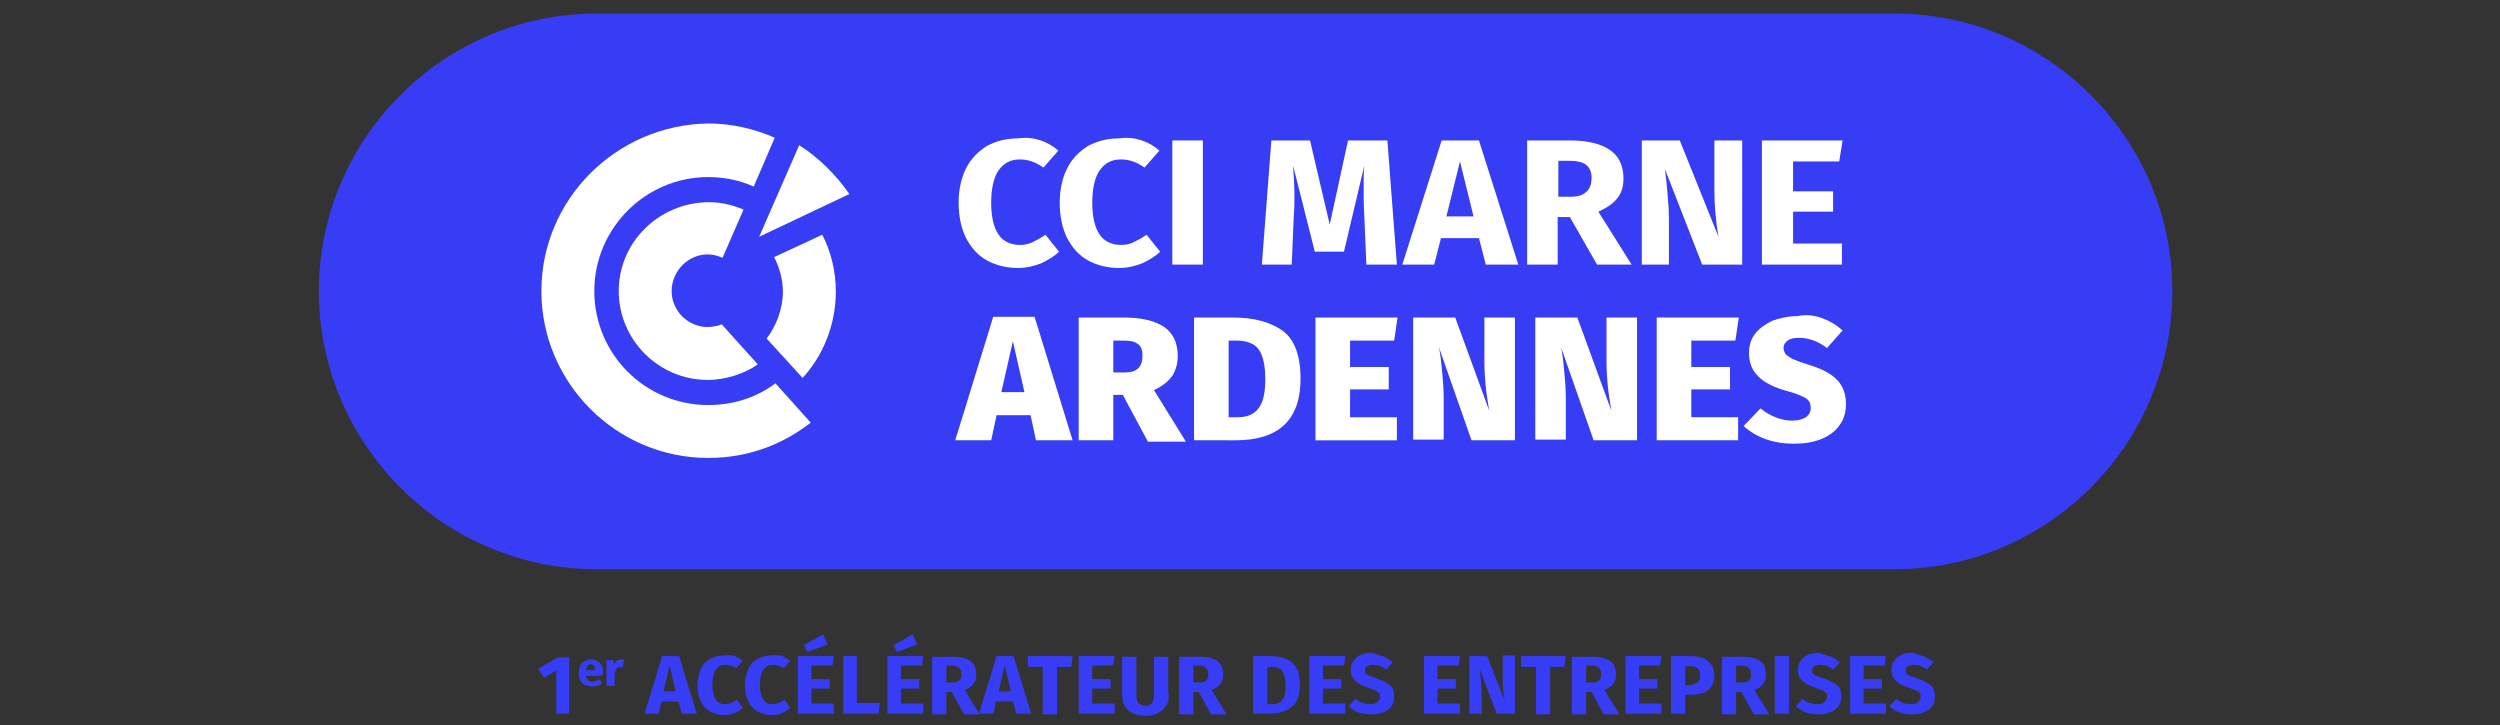 <svg xmlns="http://www.w3.org/2000/svg" xmlns:xlink="http://www.w3.org/1999/xlink" id="Calque_1" x="0px" y="0px" viewBox="0 0 368.5 106.9" style="enable-background:new 0 0 368.5 106.9;" xml:space="preserve"><rect x="0" y="0" width="368.5" height="106.9" fill="#333333" stroke="none"/><style type="text/css">	.st0{fill:#373CF5;}	.st1{fill:#FFFFFF;}</style><g>	<path class="st0" d="M279.3,83.9H87.9C65.4,83.9,47,65.5,47,42.9v0C47,20.4,65.4,2,87.9,2h191.4c22.5,0,40.9,18.4,40.9,40.9v0  C320.2,65.5,301.8,83.9,279.3,83.9z"></path>	<g>		<g>			<path class="st1" d="M79.8,42.9c0,13.5,11,24.6,24.6,24.6c6.5,0,11.5-2.4,15.1-5.2l-5.2-5.8c-2.8,2.1-6.2,3.2-9.9,3.2    c-9.3,0-16.8-7.5-16.8-16.8c0-9.2,7.5-16.8,16.8-16.8c2.4,0,4.7,0.5,6.7,1.4l3.1-7.2c-3-1.3-6.3-2.1-9.8-2.1    C90.8,18.4,79.8,29.4,79.8,42.9z"></path>			<path class="st1" d="M91.2,42.9c0,7.2,5.9,13.1,13.1,13.1c2.8,0,5.6-1,7.4-2.3c0,0-4.9-5.4-5.3-5.9c-0.4,0.2-1.3,0.4-2.1,0.4    c-2.9,0-5.3-2.4-5.3-5.3c0-2.9,2.4-5.4,5.3-5.4c0.8,0,1.5,0.2,2.2,0.5l3.1-7.1c-1.6-0.7-3.3-1.1-5.2-1.1    C97.1,29.9,91.2,35.7,91.2,42.9z"></path>			<g>				<path class="st1" d="M114.1,37.9c0.7,1.3,1.3,3.2,1.3,5.1c0,2.5-1,5.1-2.4,6.9l5.3,5.8c2.9-3.1,4.9-7.7,4.9-12.7     c0-3-0.7-5.9-2-8.4L114.1,37.9z"></path>			</g>		</g>		<g>			<path class="st1" d="M111.9,34.9l13.3-6.3c-2-2.9-4.7-5.5-7.4-7.2L111.9,34.9L111.9,34.9z"></path>		</g>	</g>	<g>		<path class="st1" d="M153.4,20.7c0.9,0.3,1.8,0.8,2.6,1.5l-2.2,2.5c-0.6-0.4-1.1-0.7-1.7-0.9c-0.6-0.2-1.1-0.3-1.8-0.3   c-1.3,0-2.3,0.5-3.1,1.6c-0.7,1-1.1,2.6-1.1,4.8c0,2.1,0.4,3.7,1.1,4.7c0.7,1,1.8,1.5,3.1,1.5c0.7,0,1.3-0.1,1.9-0.4   c0.6-0.3,1.2-0.6,1.9-1.1l2,2.5c-0.7,0.7-1.6,1.2-2.6,1.7c-1,0.4-2.2,0.7-3.4,0.7c-1.8,0-3.3-0.4-4.6-1.1   c-1.3-0.7-2.3-1.8-3.1-3.3c-0.7-1.4-1.1-3.2-1.1-5.2c0-2,0.4-3.7,1.1-5.1c0.7-1.4,1.8-2.5,3.1-3.3c1.3-0.7,2.8-1.1,4.5-1.1   C151.4,20.2,152.5,20.4,153.4,20.7z"></path>		<path class="st1" d="M168.3,20.7c0.9,0.3,1.8,0.8,2.6,1.5l-2.2,2.5c-0.6-0.4-1.1-0.7-1.7-0.9c-0.6-0.2-1.1-0.3-1.8-0.3   c-1.3,0-2.3,0.5-3.1,1.6c-0.7,1-1.1,2.6-1.1,4.8c0,2.1,0.4,3.7,1.1,4.7c0.7,1,1.8,1.5,3.1,1.5c0.7,0,1.3-0.1,1.9-0.4   c0.6-0.3,1.2-0.6,1.9-1.1l2,2.5c-0.7,0.7-1.6,1.2-2.6,1.7c-1,0.4-2.2,0.7-3.4,0.7c-1.8,0-3.3-0.4-4.6-1.1   c-1.3-0.7-2.3-1.8-3.1-3.3c-0.7-1.4-1.1-3.2-1.1-5.2c0-2,0.4-3.7,1.1-5.1c0.7-1.4,1.8-2.5,3.1-3.3c1.3-0.7,2.8-1.1,4.5-1.1   C166.3,20.2,167.4,20.4,168.3,20.7z"></path>		<path class="st1" d="M177.3,20.7V39h-4.5V20.7H177.3z"></path>		<path class="st1" d="M205.9,39h-4.5l-0.3-7.1c-0.1-1.7-0.1-3.2-0.1-4.6c0-1,0-2,0.1-2.9l-3,12.7h-4.3l-3.2-12.7   c0.1,1.5,0.2,3,0.2,4.3c0,1,0,2.1-0.1,3.2l-0.3,7.1H186l1.4-18.3h5.7l2.9,12.4l2.7-12.4h5.8L205.9,39z"></path>		<path class="st1" d="M219,39l-1-3.9h-5.6l-1,3.9h-4.7l5.8-18.3h5.5l5.8,18.3H219z M213.2,31.9h4l-2-8.1L213.2,31.9z"></path>		<path class="st1" d="M231.4,32h-1.8v7h-4.5V20.7h6.3c2.6,0,4.6,0.5,5.9,1.4c1.3,0.9,2,2.3,2,4.2c0,1.2-0.3,2.2-0.9,2.9   c-0.6,0.8-1.5,1.4-2.8,2l4.9,7.8h-5.1L231.4,32z M229.6,29h1.9c1,0,1.8-0.2,2.3-0.7c0.5-0.4,0.8-1.1,0.8-2.1   c0-0.9-0.3-1.5-0.8-1.9c-0.5-0.4-1.4-0.6-2.5-0.6h-1.6V29z"></path>		<path class="st1" d="M256.7,39h-5.8l-5.5-14.1c0.2,1.4,0.3,2.6,0.4,3.7c0.1,1.1,0.2,2.3,0.2,3.8V39h-4V20.7h5.6l5.7,14.2   c-0.4-2.4-0.6-4.7-0.6-6.8v-7.4h4.1V39z"></path>		<path class="st1" d="M271.6,20.7l-0.5,3.1h-6.8v4.4h5.9v3h-5.9v4.7h7.2V39h-11.8V20.7H271.6z"></path>	</g>	<g>		<path class="st0" d="M83.9,96.9v8.3h-1.9v-6.4l-1.8,1.1l-0.9-1.3l2.9-1.7H83.9z"></path>		<path class="st0" d="M88.8,99.6h-2.4c0,0.3,0.1,0.5,0.3,0.7c0.1,0.1,0.3,0.2,0.6,0.2c0.2,0,0.3,0,0.5-0.1c0.1-0.1,0.3-0.1,0.5-0.3   l0.5,0.6c-0.5,0.4-1,0.5-1.5,0.5c-0.6,0-1.1-0.2-1.5-0.5c-0.3-0.4-0.5-0.9-0.5-1.5c0-0.4,0.1-0.7,0.2-1c0.1-0.3,0.3-0.6,0.6-0.7   c0.3-0.2,0.6-0.3,1-0.3c0.6,0,1,0.2,1.3,0.5c0.3,0.3,0.5,0.8,0.5,1.4C88.8,99.3,88.8,99.4,88.8,99.6z M87.7,98.8   c0-0.6-0.2-0.9-0.6-0.9c-0.2,0-0.4,0.1-0.5,0.2c-0.1,0.1-0.2,0.4-0.2,0.7L87.7,98.8L87.7,98.8z"></path>		<path class="st0" d="M92,97.3l-0.2,1.1c-0.1,0-0.3-0.1-0.4-0.1c-0.2,0-0.4,0.1-0.5,0.2c-0.1,0.2-0.2,0.4-0.3,0.7v1.9h-1.2v-3.8h1   l0.1,0.7c0.1-0.3,0.2-0.5,0.4-0.6c0.2-0.2,0.4-0.2,0.6-0.2C91.8,97.2,91.9,97.2,92,97.3z"></path>		<path class="st0" d="M100.5,105.2l-0.5-1.8h-2.5l-0.4,1.8h-2.1l2.6-8.5h2.5l2.6,8.5H100.5z M97.8,101.9h1.8l-0.9-3.8L97.8,101.9z"></path>		<path class="st0" d="M108.3,96.7c0.4,0.2,0.8,0.4,1.2,0.7l-1,1.1c-0.3-0.2-0.5-0.3-0.8-0.4c-0.3-0.1-0.5-0.1-0.8-0.1   c-0.6,0-1,0.2-1.4,0.7c-0.3,0.5-0.5,1.2-0.5,2.2c0,1,0.2,1.7,0.5,2.2c0.3,0.5,0.8,0.7,1.4,0.7c0.3,0,0.6-0.1,0.9-0.2   c0.3-0.1,0.5-0.3,0.8-0.5l0.9,1.2c-0.3,0.3-0.7,0.6-1.2,0.8c-0.5,0.2-1,0.3-1.5,0.3c-0.8,0-1.5-0.2-2.1-0.5   c-0.6-0.3-1.1-0.9-1.4-1.5c-0.3-0.7-0.5-1.5-0.5-2.4c0-0.9,0.2-1.7,0.5-2.4c0.3-0.7,0.8-1.2,1.4-1.5c0.6-0.3,1.3-0.5,2-0.5   C107.3,96.5,107.8,96.6,108.3,96.7z"></path>		<path class="st0" d="M115.3,96.7c0.4,0.2,0.8,0.4,1.2,0.7l-1,1.1c-0.3-0.2-0.5-0.3-0.8-0.4c-0.3-0.1-0.5-0.1-0.8-0.1   c-0.6,0-1,0.2-1.4,0.7c-0.3,0.5-0.5,1.2-0.5,2.2c0,1,0.2,1.7,0.5,2.2c0.3,0.5,0.8,0.7,1.4,0.7c0.3,0,0.6-0.1,0.9-0.2   c0.3-0.1,0.5-0.3,0.8-0.5l0.9,1.2c-0.3,0.3-0.7,0.6-1.2,0.8c-0.5,0.2-1,0.3-1.5,0.3c-0.8,0-1.5-0.2-2.1-0.5   c-0.6-0.3-1.1-0.9-1.4-1.5c-0.3-0.7-0.5-1.5-0.5-2.4c0-0.9,0.2-1.7,0.5-2.4c0.3-0.7,0.8-1.2,1.4-1.5c0.6-0.3,1.3-0.5,2-0.5   C114.4,96.5,114.9,96.6,115.3,96.7z"></path>		<path class="st0" d="M122.9,96.7l-0.2,1.4h-3.1v2h2.7v1.4h-2.7v2.2h3.3v1.5h-5.3v-8.5H122.9z M121.3,93.5l0.7,1.5l-3,1.1l-0.5-1   L121.3,93.5z"></path>		<path class="st0" d="M126.3,96.7v6.9h3.4l-0.2,1.6h-5.2v-8.5H126.3z"></path>		<path class="st0" d="M136.1,96.7l-0.2,1.4h-3.1v2h2.7v1.4h-2.7v2.2h3.3v1.5h-5.3v-8.5H136.1z M134.5,93.5l0.7,1.5l-3,1.1l-0.5-1   L134.5,93.5z"></path>		<path class="st0" d="M140.3,102h-0.8v3.3h-2.1v-8.5h2.9c1.2,0,2.1,0.2,2.7,0.6c0.6,0.4,0.9,1.1,0.9,2c0,0.6-0.1,1-0.4,1.4   c-0.3,0.4-0.7,0.7-1.3,0.9l2.2,3.6h-2.3L140.3,102z M139.5,100.6h0.9c0.5,0,0.8-0.1,1-0.3c0.2-0.2,0.3-0.5,0.3-1   c0-0.4-0.1-0.7-0.4-0.9c-0.2-0.2-0.6-0.3-1.1-0.3h-0.7V100.6z"></path>		<path class="st0" d="M149.8,105.2l-0.5-1.8h-2.5l-0.4,1.8h-2.1l2.6-8.5h2.5l2.6,8.5H149.8z M147.2,101.9h1.8l-0.9-3.8L147.2,101.9   z"></path>		<path class="st0" d="M158.1,96.7l-0.2,1.6h-2.1v7h-2.1v-7h-2.2v-1.6H158.1z"></path>		<path class="st0" d="M164.3,96.7l-0.2,1.4H161v2h2.7v1.4H161v2.2h3.3v1.5H159v-8.5H164.3z"></path>		<path class="st0" d="M172.3,102.4c0,0.6-0.1,1.1-0.4,1.6c-0.3,0.5-0.6,0.8-1.2,1.1c-0.5,0.3-1.1,0.4-1.9,0.4   c-1.1,0-1.9-0.3-2.5-0.8c-0.6-0.6-0.9-1.3-0.9-2.2v-5.7h2.1v5.6c0,0.6,0.1,1,0.3,1.2c0.2,0.3,0.6,0.4,1,0.4c0.5,0,0.8-0.1,1-0.4   c0.2-0.3,0.3-0.7,0.3-1.2v-5.6h2.1V102.4z"></path>		<path class="st0" d="M176.7,102h-0.8v3.3h-2.1v-8.5h2.9c1.2,0,2.1,0.2,2.7,0.6c0.6,0.4,0.9,1.1,0.9,2c0,0.6-0.1,1-0.4,1.4   c-0.3,0.4-0.7,0.7-1.3,0.9l2.2,3.6h-2.3L176.7,102z M175.9,100.6h0.9c0.5,0,0.8-0.1,1-0.3c0.2-0.2,0.3-0.5,0.3-1   c0-0.4-0.1-0.7-0.4-0.9c-0.2-0.2-0.6-0.3-1.1-0.3h-0.7V100.6z"></path>		<path class="st0" d="M190.4,97.6c0.8,0.6,1.2,1.7,1.2,3.3c0,1.6-0.4,2.7-1.2,3.3s-1.8,1-3.1,1h-2.6v-8.5h2.4   C188.5,96.7,189.6,97,190.4,97.6z M186.8,98.2v5.6h0.7c0.7,0,1.2-0.2,1.5-0.6c0.4-0.4,0.5-1.2,0.5-2.2c0-0.7-0.1-1.3-0.3-1.7   c-0.2-0.4-0.4-0.7-0.7-0.8c-0.3-0.2-0.7-0.2-1.1-0.2H186.8z"></path>		<path class="st0" d="M198.3,96.7l-0.2,1.4H195v2h2.7v1.4H195v2.2h3.3v1.5H193v-8.5H198.3z"></path>		<path class="st0" d="M204,96.8c0.5,0.2,0.9,0.5,1.3,0.8l-1,1.1c-0.6-0.5-1.2-0.7-1.9-0.7c-0.4,0-0.6,0.1-0.9,0.2   c-0.2,0.1-0.3,0.4-0.3,0.6c0,0.2,0,0.3,0.1,0.5c0.1,0.1,0.3,0.2,0.5,0.3c0.2,0.1,0.6,0.2,1.1,0.4c0.9,0.3,1.5,0.6,2,1   s0.6,1,0.6,1.7c0,0.5-0.1,1-0.4,1.4s-0.7,0.7-1.2,0.9c-0.5,0.2-1.1,0.3-1.8,0.3c-0.7,0-1.3-0.1-1.9-0.3c-0.5-0.2-1-0.5-1.4-0.9   l1-1.1c0.3,0.3,0.7,0.5,1,0.6c0.4,0.1,0.7,0.2,1.2,0.2c0.4,0,0.8-0.1,1-0.3c0.2-0.2,0.4-0.4,0.4-0.8c0-0.2,0-0.4-0.1-0.5   c-0.1-0.1-0.3-0.3-0.5-0.4c-0.2-0.1-0.6-0.2-1-0.4c-1-0.3-1.6-0.6-2.1-1.1c-0.4-0.4-0.6-0.9-0.6-1.6c0-0.5,0.1-0.9,0.4-1.3   c0.3-0.4,0.6-0.7,1.1-0.9c0.5-0.2,1-0.3,1.6-0.3C203,96.5,203.5,96.6,204,96.8z"></path>		<path class="st0" d="M215.2,96.7l-0.2,1.4h-3.1v2h2.7v1.4h-2.7v2.2h3.3v1.5h-5.3v-8.5H215.2z"></path>		<path class="st0" d="M223.2,105.2h-2.6l-2.5-6.6c0.1,0.6,0.1,1.2,0.2,1.7c0,0.5,0.1,1.1,0.1,1.8v3.1h-1.8v-8.5h2.6l2.6,6.6   c-0.2-1.1-0.3-2.2-0.3-3.2v-3.5h1.8V105.2z"></path>		<path class="st0" d="M230.8,96.7l-0.2,1.6h-2.1v7h-2.1v-7h-2.2v-1.6H230.8z"></path>		<path class="st0" d="M234.6,102h-0.8v3.3h-2.1v-8.5h2.9c1.2,0,2.1,0.2,2.7,0.6c0.6,0.4,0.9,1.1,0.9,2c0,0.6-0.1,1-0.4,1.4   c-0.3,0.4-0.7,0.7-1.3,0.9l2.2,3.6h-2.3L234.6,102z M233.8,100.6h0.9c0.5,0,0.8-0.1,1-0.3c0.2-0.2,0.3-0.5,0.3-1   c0-0.4-0.1-0.7-0.4-0.9c-0.2-0.2-0.6-0.3-1.1-0.3h-0.7V100.6z"></path>		<path class="st0" d="M244.9,96.7l-0.2,1.4h-3.1v2h2.7v1.4h-2.7v2.2h3.3v1.5h-5.3v-8.5H244.9z"></path>		<path class="st0" d="M251.7,97.4c0.6,0.5,1,1.2,1,2.1c0,1-0.3,1.7-0.9,2.2c-0.6,0.5-1.5,0.7-2.5,0.7h-0.9v2.8h-2.1v-8.5h2.8   C250.2,96.7,251.1,96.9,251.7,97.4z M250.2,100.6c0.3-0.2,0.4-0.6,0.4-1.1c0-0.9-0.5-1.3-1.5-1.3h-0.7v2.8h0.8   C249.5,100.9,249.9,100.8,250.2,100.6z"></path>		<path class="st0" d="M256.7,102h-0.8v3.3h-2.1v-8.5h2.9c1.2,0,2.1,0.2,2.7,0.6c0.6,0.4,0.9,1.1,0.9,2c0,0.6-0.1,1-0.4,1.4   c-0.3,0.4-0.7,0.7-1.3,0.9l2.2,3.6h-2.3L256.7,102z M255.9,100.6h0.9c0.5,0,0.8-0.1,1-0.3c0.2-0.2,0.3-0.5,0.3-1   c0-0.4-0.1-0.7-0.4-0.9c-0.2-0.2-0.6-0.3-1.1-0.3h-0.7V100.6z"></path>		<path class="st0" d="M263.7,96.7v8.5h-2.1v-8.5H263.7z"></path>		<path class="st0" d="M269.9,96.8c0.5,0.2,0.9,0.5,1.3,0.8l-1,1.1c-0.6-0.5-1.2-0.7-1.9-0.7c-0.4,0-0.6,0.1-0.9,0.2   c-0.2,0.1-0.3,0.4-0.3,0.6c0,0.2,0,0.3,0.1,0.5c0.1,0.1,0.3,0.2,0.5,0.3c0.2,0.1,0.6,0.2,1.1,0.4c0.9,0.3,1.5,0.6,2,1   s0.6,1,0.6,1.7c0,0.5-0.1,1-0.4,1.4s-0.7,0.7-1.2,0.9c-0.5,0.2-1.1,0.3-1.8,0.3c-0.7,0-1.3-0.1-1.9-0.3c-0.5-0.2-1-0.5-1.4-0.9   l1-1.1c0.3,0.3,0.7,0.5,1,0.6c0.4,0.1,0.7,0.2,1.2,0.2c0.4,0,0.8-0.1,1-0.3c0.2-0.2,0.4-0.4,0.4-0.8c0-0.2,0-0.4-0.1-0.5   c-0.1-0.1-0.3-0.3-0.5-0.4c-0.2-0.1-0.6-0.2-1-0.4c-1-0.3-1.6-0.6-2.1-1.1c-0.4-0.4-0.6-0.9-0.6-1.6c0-0.5,0.1-0.9,0.4-1.3   c0.3-0.4,0.6-0.7,1.1-0.9c0.5-0.2,1-0.3,1.6-0.3C268.8,96.5,269.4,96.6,269.9,96.8z"></path>		<path class="st0" d="M278,96.7l-0.2,1.4h-3.1v2h2.7v1.4h-2.7v2.2h3.3v1.5h-5.3v-8.5H278z"></path>		<path class="st0" d="M283.7,96.8c0.5,0.2,0.9,0.5,1.3,0.8l-1,1.1c-0.6-0.5-1.2-0.7-1.9-0.7c-0.4,0-0.6,0.1-0.9,0.2   c-0.2,0.1-0.3,0.4-0.3,0.6c0,0.2,0,0.3,0.1,0.5c0.1,0.1,0.3,0.2,0.5,0.3s0.6,0.2,1.1,0.4c0.9,0.3,1.5,0.6,2,1   c0.4,0.4,0.6,1,0.6,1.7c0,0.5-0.1,1-0.4,1.4s-0.7,0.7-1.2,0.9c-0.5,0.2-1.1,0.3-1.8,0.3c-0.7,0-1.3-0.1-1.9-0.3   c-0.5-0.2-1-0.5-1.4-0.9l1-1.1c0.3,0.3,0.7,0.5,1,0.6c0.4,0.1,0.7,0.2,1.2,0.2c0.4,0,0.8-0.1,1-0.3c0.2-0.2,0.4-0.4,0.4-0.8   c0-0.2,0-0.4-0.1-0.5c-0.1-0.1-0.3-0.3-0.5-0.4c-0.2-0.1-0.6-0.2-1-0.4c-1-0.3-1.6-0.6-2.1-1.1c-0.4-0.4-0.6-0.9-0.6-1.6   c0-0.5,0.1-0.9,0.4-1.3c0.3-0.4,0.6-0.7,1.1-0.9c0.5-0.2,1-0.3,1.6-0.3C282.6,96.5,283.2,96.6,283.7,96.8z"></path>	</g>	<g>		<path class="st1" d="M152.7,64.9l-0.8-3.7h-5l-0.8,3.7h-5.3l5.6-18.2h6.1l5.6,18.2H152.7z M147.6,57.8h3.4l-1.7-7.5L147.6,57.8z"></path>		<path class="st1" d="M165.5,58.2h-1.4v6.7h-5.1V46.8h6.6c2.7,0,4.7,0.5,6,1.4c1.3,0.9,2,2.3,2,4.3c0,1.1-0.3,2.1-0.8,2.9   c-0.6,0.8-1.4,1.5-2.7,2.1l4.7,7.6h-5.6L165.5,58.2z M164.1,54.9h1.7c1.8,0,2.6-0.8,2.6-2.5c0-0.8-0.2-1.4-0.7-1.7   c-0.5-0.4-1.2-0.5-2.2-0.5h-1.4V54.9z"></path>		<path class="st1" d="M189,48.7c1.8,1.3,2.7,3.7,2.7,7.1c0,6.1-3.2,9.1-9.6,9.1H176V46.8h5.7C184.7,46.8,187.1,47.4,189,48.7z    M181.1,50.2v11.3h1.3c1.4,0,2.4-0.4,3.1-1.3s1-2.3,1-4.4c0-1.5-0.2-2.6-0.5-3.4c-0.3-0.8-0.8-1.4-1.4-1.7   c-0.6-0.3-1.3-0.5-2.3-0.5H181.1z"></path>		<path class="st1" d="M206,46.8l-0.5,3.4H199v3.9h5.7v3.3H199v4.1h6.9v3.4h-12V46.8H206z"></path>		<path class="st1" d="M223.3,64.9h-6.4l-4.8-13.7l0.1,0.5c0.2,1.2,0.3,2.3,0.4,3.4c0.1,1.1,0.2,2.3,0.2,3.6v6.1h-4.5V46.8h6.2   l5,13.7c-0.2-1.3-0.4-2.5-0.5-3.5c-0.1-1-0.2-2.2-0.2-3.6v-6.6h4.5V64.9z"></path>		<path class="st1" d="M241.3,64.9h-6.4l-4.8-13.7l0.1,0.5c0.2,1.2,0.3,2.3,0.4,3.4c0.1,1.1,0.2,2.3,0.2,3.6v6.1h-4.5V46.8h6.2   l5,13.7c-0.2-1.3-0.4-2.5-0.5-3.5c-0.1-1-0.2-2.2-0.2-3.6v-6.6h4.5V64.9z"></path>		<path class="st1" d="M256.3,46.8l-0.5,3.4h-6.5v3.9h5.7v3.3h-5.7v4.1h6.9v3.4h-12V46.8H256.3z"></path>		<path class="st1" d="M268.6,46.9c1.1,0.4,2.1,1,3,1.8l-2.3,2.6c-1.3-1-2.7-1.5-4.1-1.5c-0.7,0-1.3,0.1-1.7,0.4   c-0.4,0.3-0.6,0.6-0.6,1.1c0,0.3,0.1,0.6,0.3,0.9c0.2,0.2,0.5,0.4,1,0.7c0.5,0.2,1.2,0.5,2.2,0.8c2,0.6,3.4,1.3,4.3,2.2   c0.9,0.9,1.4,2.1,1.4,3.7c0,1.1-0.3,2.2-0.9,3c-0.6,0.9-1.5,1.6-2.7,2.1s-2.6,0.7-4.1,0.7c-3,0-5.5-0.9-7.4-2.6l2.5-2.6   c1.5,1.2,3.1,1.8,4.7,1.8c0.9,0,1.5-0.2,2-0.5c0.5-0.4,0.7-0.8,0.7-1.4c0-0.4-0.1-0.8-0.3-1c-0.2-0.3-0.5-0.5-1-0.7   c-0.5-0.2-1.1-0.5-2-0.7c-2.2-0.6-3.7-1.4-4.5-2.3c-0.9-0.9-1.3-2-1.3-3.4c0-1.1,0.3-2,0.9-2.8c0.6-0.8,1.5-1.4,2.5-1.9   c1.1-0.4,2.3-0.7,3.7-0.7C266.3,46.3,267.5,46.5,268.6,46.9z"></path>	</g></g></svg>